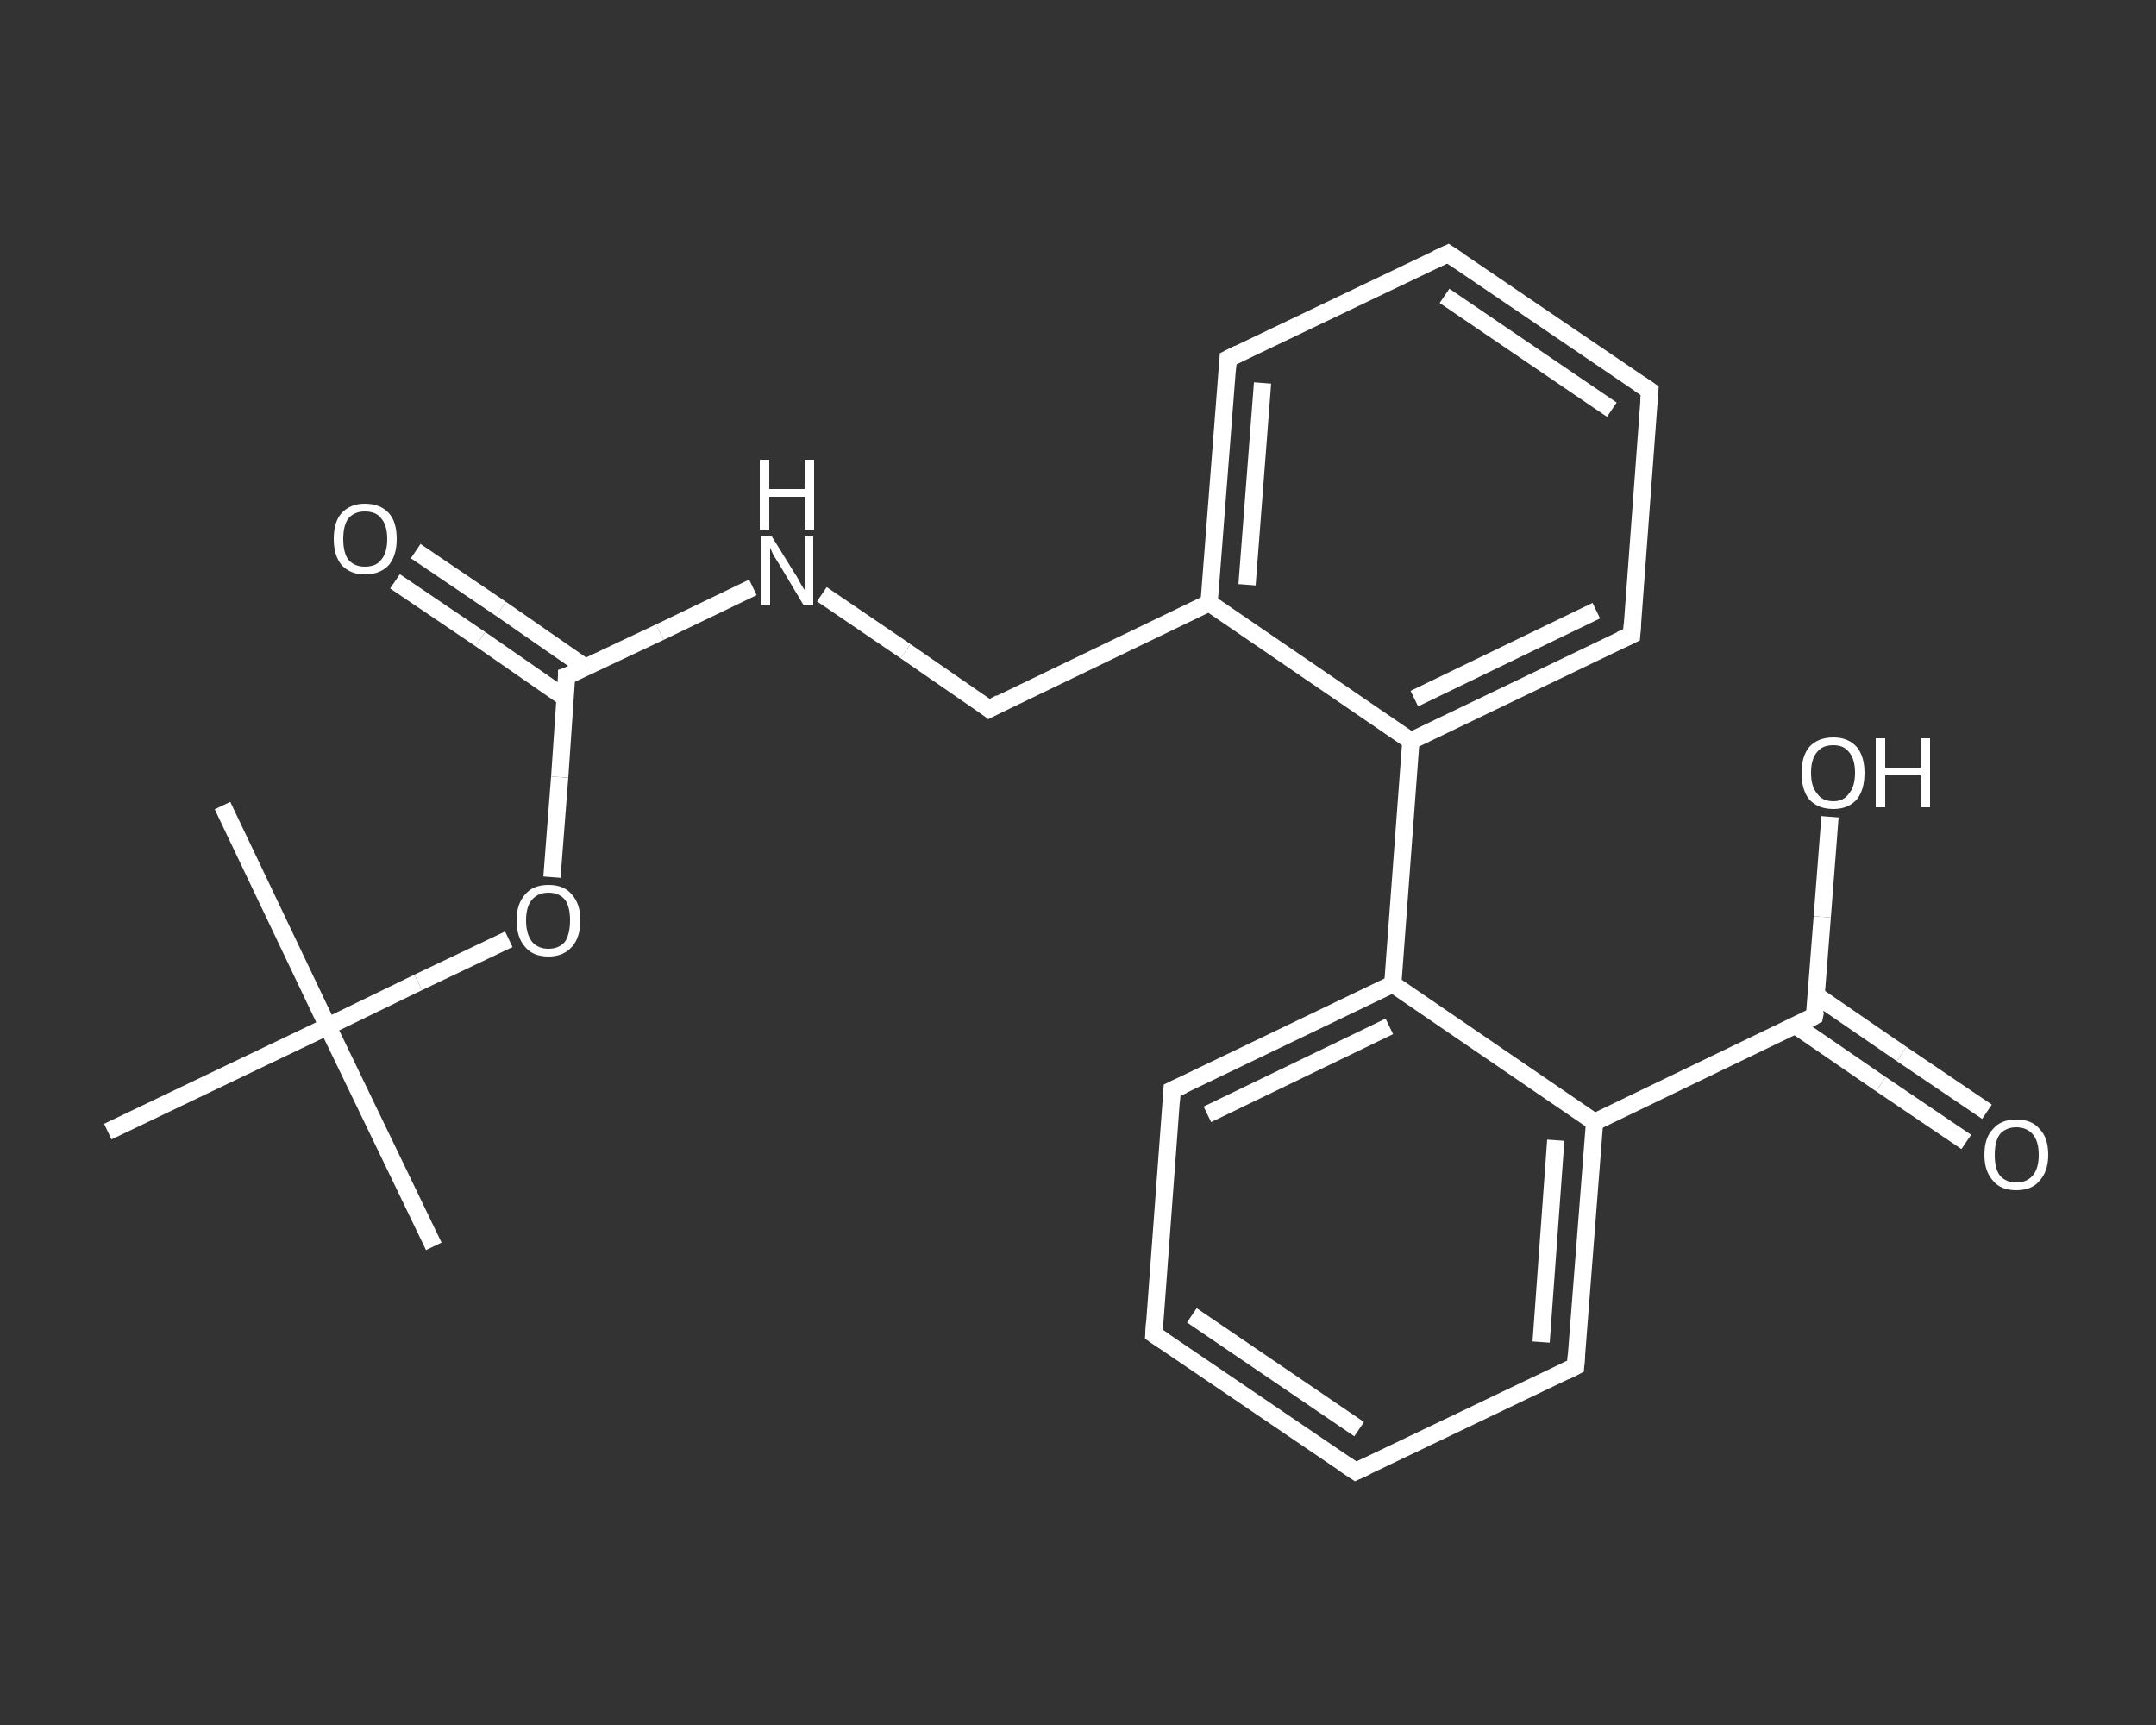 <?xml version='1.0' encoding='iso-8859-1'?>
<svg version='1.1' baseProfile='full'
              xmlns='http://www.w3.org/2000/svg'
                      xmlns:rdkit='http://www.rdkit.org/xml'
                      xmlns:xlink='http://www.w3.org/1999/xlink'
                  xml:space='preserve'
width='250px' height='200px' viewBox='0 0 250 200'>
<rect x="0" y="0" width="250" height="200" fill="#333333" stroke="none"/>
<!-- END OF HEADER -->
<rect style='opacity:1.0;fill:transparent;stroke:none' width='250.0' height='200.0' x='0.0' y='0.0'> </rect>
<path class='bond-0 atom-0 atom-1' d='M 50.3,144.5 L 38.0,119.0' style='fill:none;fill-rule:evenodd;stroke:#FFFFFF;stroke-width:2.0px;stroke-linecap:butt;stroke-linejoin:miter;stroke-opacity:1' />
<path class='bond-1 atom-1 atom-2' d='M 38.0,119.0 L 25.8,93.4' style='fill:none;fill-rule:evenodd;stroke:#FFFFFF;stroke-width:2.0px;stroke-linecap:butt;stroke-linejoin:miter;stroke-opacity:1' />
<path class='bond-2 atom-1 atom-3' d='M 38.0,119.0 L 12.5,131.2' style='fill:none;fill-rule:evenodd;stroke:#FFFFFF;stroke-width:2.0px;stroke-linecap:butt;stroke-linejoin:miter;stroke-opacity:1' />
<path class='bond-3 atom-1 atom-4' d='M 38.0,119.0 L 48.5,113.9' style='fill:none;fill-rule:evenodd;stroke:#FFFFFF;stroke-width:2.0px;stroke-linecap:butt;stroke-linejoin:miter;stroke-opacity:1' />
<path class='bond-3 atom-1 atom-4' d='M 48.5,113.9 L 59.0,108.9' style='fill:none;fill-rule:evenodd;stroke:#FFFFFF;stroke-width:2.0px;stroke-linecap:butt;stroke-linejoin:miter;stroke-opacity:1' />
<path class='bond-4 atom-4 atom-5' d='M 64.0,101.7 L 64.9,90.1' style='fill:none;fill-rule:evenodd;stroke:#FFFFFF;stroke-width:2.0px;stroke-linecap:butt;stroke-linejoin:miter;stroke-opacity:1' />
<path class='bond-4 atom-4 atom-5' d='M 64.9,90.1 L 65.7,78.4' style='fill:none;fill-rule:evenodd;stroke:#FFFFFF;stroke-width:2.0px;stroke-linecap:butt;stroke-linejoin:miter;stroke-opacity:1' />
<path class='bond-5 atom-5 atom-6' d='M 67.9,77.4 L 58.1,70.6' style='fill:none;fill-rule:evenodd;stroke:#FFFFFF;stroke-width:2.0px;stroke-linecap:butt;stroke-linejoin:miter;stroke-opacity:1' />
<path class='bond-5 atom-5 atom-6' d='M 58.1,70.6 L 48.2,63.9' style='fill:none;fill-rule:evenodd;stroke:#FFFFFF;stroke-width:2.0px;stroke-linecap:butt;stroke-linejoin:miter;stroke-opacity:1' />
<path class='bond-5 atom-5 atom-6' d='M 65.5,80.9 L 55.7,74.1' style='fill:none;fill-rule:evenodd;stroke:#FFFFFF;stroke-width:2.0px;stroke-linecap:butt;stroke-linejoin:miter;stroke-opacity:1' />
<path class='bond-5 atom-5 atom-6' d='M 55.7,74.1 L 45.8,67.4' style='fill:none;fill-rule:evenodd;stroke:#FFFFFF;stroke-width:2.0px;stroke-linecap:butt;stroke-linejoin:miter;stroke-opacity:1' />
<path class='bond-6 atom-5 atom-7' d='M 65.7,78.4 L 76.5,73.3' style='fill:none;fill-rule:evenodd;stroke:#FFFFFF;stroke-width:2.0px;stroke-linecap:butt;stroke-linejoin:miter;stroke-opacity:1' />
<path class='bond-6 atom-5 atom-7' d='M 76.5,73.3 L 87.3,68.1' style='fill:none;fill-rule:evenodd;stroke:#FFFFFF;stroke-width:2.0px;stroke-linecap:butt;stroke-linejoin:miter;stroke-opacity:1' />
<path class='bond-7 atom-7 atom-8' d='M 95.3,68.9 L 105.0,75.5' style='fill:none;fill-rule:evenodd;stroke:#FFFFFF;stroke-width:2.0px;stroke-linecap:butt;stroke-linejoin:miter;stroke-opacity:1' />
<path class='bond-7 atom-7 atom-8' d='M 105.0,75.5 L 114.7,82.2' style='fill:none;fill-rule:evenodd;stroke:#FFFFFF;stroke-width:2.0px;stroke-linecap:butt;stroke-linejoin:miter;stroke-opacity:1' />
<path class='bond-8 atom-8 atom-9' d='M 114.7,82.2 L 140.2,69.9' style='fill:none;fill-rule:evenodd;stroke:#FFFFFF;stroke-width:2.0px;stroke-linecap:butt;stroke-linejoin:miter;stroke-opacity:1' />
<path class='bond-9 atom-9 atom-10' d='M 140.2,69.9 L 142.4,41.6' style='fill:none;fill-rule:evenodd;stroke:#FFFFFF;stroke-width:2.0px;stroke-linecap:butt;stroke-linejoin:miter;stroke-opacity:1' />
<path class='bond-9 atom-9 atom-10' d='M 144.6,67.8 L 146.4,44.4' style='fill:none;fill-rule:evenodd;stroke:#FFFFFF;stroke-width:2.0px;stroke-linecap:butt;stroke-linejoin:miter;stroke-opacity:1' />
<path class='bond-10 atom-10 atom-11' d='M 142.4,41.6 L 167.9,29.4' style='fill:none;fill-rule:evenodd;stroke:#FFFFFF;stroke-width:2.0px;stroke-linecap:butt;stroke-linejoin:miter;stroke-opacity:1' />
<path class='bond-11 atom-11 atom-12' d='M 167.9,29.4 L 191.3,45.3' style='fill:none;fill-rule:evenodd;stroke:#FFFFFF;stroke-width:2.0px;stroke-linecap:butt;stroke-linejoin:miter;stroke-opacity:1' />
<path class='bond-11 atom-11 atom-12' d='M 167.5,34.3 L 186.9,47.5' style='fill:none;fill-rule:evenodd;stroke:#FFFFFF;stroke-width:2.0px;stroke-linecap:butt;stroke-linejoin:miter;stroke-opacity:1' />
<path class='bond-12 atom-12 atom-13' d='M 191.3,45.3 L 189.2,73.6' style='fill:none;fill-rule:evenodd;stroke:#FFFFFF;stroke-width:2.0px;stroke-linecap:butt;stroke-linejoin:miter;stroke-opacity:1' />
<path class='bond-13 atom-13 atom-14' d='M 189.2,73.6 L 163.6,85.9' style='fill:none;fill-rule:evenodd;stroke:#FFFFFF;stroke-width:2.0px;stroke-linecap:butt;stroke-linejoin:miter;stroke-opacity:1' />
<path class='bond-13 atom-13 atom-14' d='M 185.1,70.8 L 164.0,81.0' style='fill:none;fill-rule:evenodd;stroke:#FFFFFF;stroke-width:2.0px;stroke-linecap:butt;stroke-linejoin:miter;stroke-opacity:1' />
<path class='bond-14 atom-14 atom-15' d='M 163.6,85.9 L 161.5,114.1' style='fill:none;fill-rule:evenodd;stroke:#FFFFFF;stroke-width:2.0px;stroke-linecap:butt;stroke-linejoin:miter;stroke-opacity:1' />
<path class='bond-15 atom-15 atom-16' d='M 161.5,114.1 L 135.9,126.4' style='fill:none;fill-rule:evenodd;stroke:#FFFFFF;stroke-width:2.0px;stroke-linecap:butt;stroke-linejoin:miter;stroke-opacity:1' />
<path class='bond-15 atom-15 atom-16' d='M 161.1,119.0 L 140.0,129.2' style='fill:none;fill-rule:evenodd;stroke:#FFFFFF;stroke-width:2.0px;stroke-linecap:butt;stroke-linejoin:miter;stroke-opacity:1' />
<path class='bond-16 atom-16 atom-17' d='M 135.9,126.4 L 133.8,154.7' style='fill:none;fill-rule:evenodd;stroke:#FFFFFF;stroke-width:2.0px;stroke-linecap:butt;stroke-linejoin:miter;stroke-opacity:1' />
<path class='bond-17 atom-17 atom-18' d='M 133.8,154.7 L 157.2,170.6' style='fill:none;fill-rule:evenodd;stroke:#FFFFFF;stroke-width:2.0px;stroke-linecap:butt;stroke-linejoin:miter;stroke-opacity:1' />
<path class='bond-17 atom-17 atom-18' d='M 138.2,152.5 L 157.6,165.7' style='fill:none;fill-rule:evenodd;stroke:#FFFFFF;stroke-width:2.0px;stroke-linecap:butt;stroke-linejoin:miter;stroke-opacity:1' />
<path class='bond-18 atom-18 atom-19' d='M 157.2,170.6 L 182.7,158.4' style='fill:none;fill-rule:evenodd;stroke:#FFFFFF;stroke-width:2.0px;stroke-linecap:butt;stroke-linejoin:miter;stroke-opacity:1' />
<path class='bond-19 atom-19 atom-20' d='M 182.7,158.4 L 184.9,130.1' style='fill:none;fill-rule:evenodd;stroke:#FFFFFF;stroke-width:2.0px;stroke-linecap:butt;stroke-linejoin:miter;stroke-opacity:1' />
<path class='bond-19 atom-19 atom-20' d='M 178.7,155.6 L 180.4,132.2' style='fill:none;fill-rule:evenodd;stroke:#FFFFFF;stroke-width:2.0px;stroke-linecap:butt;stroke-linejoin:miter;stroke-opacity:1' />
<path class='bond-20 atom-20 atom-21' d='M 184.9,130.1 L 210.4,117.8' style='fill:none;fill-rule:evenodd;stroke:#FFFFFF;stroke-width:2.0px;stroke-linecap:butt;stroke-linejoin:miter;stroke-opacity:1' />
<path class='bond-21 atom-21 atom-22' d='M 208.2,118.9 L 218.1,125.7' style='fill:none;fill-rule:evenodd;stroke:#FFFFFF;stroke-width:2.0px;stroke-linecap:butt;stroke-linejoin:miter;stroke-opacity:1' />
<path class='bond-21 atom-21 atom-22' d='M 218.1,125.7 L 228.0,132.4' style='fill:none;fill-rule:evenodd;stroke:#FFFFFF;stroke-width:2.0px;stroke-linecap:butt;stroke-linejoin:miter;stroke-opacity:1' />
<path class='bond-21 atom-21 atom-22' d='M 210.6,115.4 L 220.5,122.2' style='fill:none;fill-rule:evenodd;stroke:#FFFFFF;stroke-width:2.0px;stroke-linecap:butt;stroke-linejoin:miter;stroke-opacity:1' />
<path class='bond-21 atom-21 atom-22' d='M 220.5,122.2 L 230.4,128.9' style='fill:none;fill-rule:evenodd;stroke:#FFFFFF;stroke-width:2.0px;stroke-linecap:butt;stroke-linejoin:miter;stroke-opacity:1' />
<path class='bond-22 atom-21 atom-23' d='M 210.4,117.8 L 211.3,106.3' style='fill:none;fill-rule:evenodd;stroke:#FFFFFF;stroke-width:2.0px;stroke-linecap:butt;stroke-linejoin:miter;stroke-opacity:1' />
<path class='bond-22 atom-21 atom-23' d='M 211.3,106.3 L 212.2,94.7' style='fill:none;fill-rule:evenodd;stroke:#FFFFFF;stroke-width:2.0px;stroke-linecap:butt;stroke-linejoin:miter;stroke-opacity:1' />
<path class='bond-23 atom-14 atom-9' d='M 163.6,85.9 L 140.2,69.9' style='fill:none;fill-rule:evenodd;stroke:#FFFFFF;stroke-width:2.0px;stroke-linecap:butt;stroke-linejoin:miter;stroke-opacity:1' />
<path class='bond-24 atom-20 atom-15' d='M 184.9,130.1 L 161.5,114.1' style='fill:none;fill-rule:evenodd;stroke:#FFFFFF;stroke-width:2.0px;stroke-linecap:butt;stroke-linejoin:miter;stroke-opacity:1' />
<path d='M 65.7,79.0 L 65.7,78.4 L 66.3,78.2' style='fill:none;stroke:#FFFFFF;stroke-width:2.0px;stroke-linecap:butt;stroke-linejoin:miter;stroke-opacity:1;' />
<path d='M 114.2,81.8 L 114.7,82.2 L 116.0,81.5' style='fill:none;stroke:#FFFFFF;stroke-width:2.0px;stroke-linecap:butt;stroke-linejoin:miter;stroke-opacity:1;' />
<path d='M 142.3,43.0 L 142.4,41.6 L 143.6,41.0' style='fill:none;stroke:#FFFFFF;stroke-width:2.0px;stroke-linecap:butt;stroke-linejoin:miter;stroke-opacity:1;' />
<path d='M 166.6,30.0 L 167.9,29.4 L 169.1,30.2' style='fill:none;stroke:#FFFFFF;stroke-width:2.0px;stroke-linecap:butt;stroke-linejoin:miter;stroke-opacity:1;' />
<path d='M 190.1,44.5 L 191.3,45.3 L 191.2,46.8' style='fill:none;stroke:#FFFFFF;stroke-width:2.0px;stroke-linecap:butt;stroke-linejoin:miter;stroke-opacity:1;' />
<path d='M 189.3,72.2 L 189.2,73.6 L 187.9,74.2' style='fill:none;stroke:#FFFFFF;stroke-width:2.0px;stroke-linecap:butt;stroke-linejoin:miter;stroke-opacity:1;' />
<path d='M 137.2,125.8 L 135.9,126.4 L 135.8,127.8' style='fill:none;stroke:#FFFFFF;stroke-width:2.0px;stroke-linecap:butt;stroke-linejoin:miter;stroke-opacity:1;' />
<path d='M 133.9,153.2 L 133.8,154.7 L 135.0,155.5' style='fill:none;stroke:#FFFFFF;stroke-width:2.0px;stroke-linecap:butt;stroke-linejoin:miter;stroke-opacity:1;' />
<path d='M 156.0,169.8 L 157.2,170.6 L 158.5,170.0' style='fill:none;stroke:#FFFFFF;stroke-width:2.0px;stroke-linecap:butt;stroke-linejoin:miter;stroke-opacity:1;' />
<path d='M 181.5,159.0 L 182.7,158.4 L 182.8,157.0' style='fill:none;stroke:#FFFFFF;stroke-width:2.0px;stroke-linecap:butt;stroke-linejoin:miter;stroke-opacity:1;' />
<path d='M 209.1,118.5 L 210.4,117.8 L 210.5,117.3' style='fill:none;stroke:#FFFFFF;stroke-width:2.0px;stroke-linecap:butt;stroke-linejoin:miter;stroke-opacity:1;' />
<path class='atom-4' d='M 59.9 106.7
Q 59.9 104.8, 60.9 103.7
Q 61.8 102.6, 63.6 102.6
Q 65.4 102.6, 66.3 103.7
Q 67.3 104.8, 67.3 106.7
Q 67.3 108.7, 66.3 109.8
Q 65.3 110.9, 63.6 110.9
Q 61.8 110.9, 60.9 109.8
Q 59.9 108.7, 59.9 106.7
M 63.6 110.0
Q 64.8 110.0, 65.5 109.2
Q 66.1 108.3, 66.1 106.7
Q 66.1 105.1, 65.5 104.3
Q 64.8 103.5, 63.6 103.5
Q 62.4 103.5, 61.7 104.3
Q 61.0 105.1, 61.0 106.7
Q 61.0 108.3, 61.7 109.2
Q 62.4 110.0, 63.6 110.0
' fill='#FFFFFF'/>
<path class='atom-6' d='M 38.7 62.5
Q 38.7 60.5, 39.6 59.5
Q 40.6 58.4, 42.3 58.4
Q 44.1 58.4, 45.1 59.5
Q 46.0 60.5, 46.0 62.5
Q 46.0 64.4, 45.1 65.5
Q 44.1 66.6, 42.3 66.6
Q 40.6 66.6, 39.6 65.5
Q 38.7 64.4, 38.7 62.5
M 42.3 65.7
Q 43.6 65.7, 44.2 64.9
Q 44.9 64.1, 44.9 62.5
Q 44.9 60.9, 44.2 60.1
Q 43.6 59.3, 42.3 59.3
Q 41.1 59.3, 40.4 60.1
Q 39.8 60.9, 39.8 62.5
Q 39.8 64.1, 40.4 64.9
Q 41.1 65.7, 42.3 65.7
' fill='#FFFFFF'/>
<path class='atom-7' d='M 89.5 62.2
L 92.1 66.4
Q 92.4 66.8, 92.8 67.6
Q 93.2 68.3, 93.3 68.4
L 93.3 62.2
L 94.3 62.2
L 94.3 70.2
L 93.2 70.2
L 90.4 65.5
Q 90.1 65.0, 89.7 64.4
Q 89.4 63.7, 89.3 63.5
L 89.3 70.2
L 88.2 70.2
L 88.2 62.2
L 89.5 62.2
' fill='#FFFFFF'/>
<path class='atom-7' d='M 88.1 53.3
L 89.2 53.3
L 89.2 56.7
L 93.3 56.7
L 93.3 53.3
L 94.4 53.3
L 94.4 61.4
L 93.3 61.4
L 93.3 57.6
L 89.2 57.6
L 89.2 61.4
L 88.1 61.4
L 88.1 53.3
' fill='#FFFFFF'/>
<path class='atom-22' d='M 230.1 133.9
Q 230.1 131.9, 231.1 130.9
Q 232.0 129.8, 233.8 129.8
Q 235.6 129.8, 236.5 130.9
Q 237.5 131.9, 237.5 133.9
Q 237.5 135.8, 236.5 136.9
Q 235.6 138.0, 233.8 138.0
Q 232.0 138.0, 231.1 136.9
Q 230.1 135.8, 230.1 133.9
M 233.8 137.1
Q 235.0 137.1, 235.7 136.3
Q 236.4 135.5, 236.4 133.9
Q 236.4 132.3, 235.7 131.5
Q 235.0 130.7, 233.8 130.7
Q 232.6 130.7, 231.9 131.5
Q 231.3 132.3, 231.3 133.9
Q 231.3 135.5, 231.9 136.3
Q 232.6 137.1, 233.8 137.1
' fill='#FFFFFF'/>
<path class='atom-23' d='M 208.9 89.6
Q 208.9 87.7, 209.8 86.6
Q 210.8 85.5, 212.6 85.5
Q 214.3 85.5, 215.3 86.6
Q 216.2 87.7, 216.2 89.6
Q 216.2 91.6, 215.3 92.7
Q 214.3 93.8, 212.6 93.8
Q 210.8 93.8, 209.8 92.7
Q 208.9 91.6, 208.9 89.6
M 212.6 92.9
Q 213.8 92.9, 214.4 92.0
Q 215.1 91.2, 215.1 89.6
Q 215.1 88.0, 214.4 87.2
Q 213.8 86.4, 212.6 86.4
Q 211.3 86.4, 210.7 87.2
Q 210.0 88.0, 210.0 89.6
Q 210.0 91.2, 210.7 92.0
Q 211.3 92.9, 212.6 92.9
' fill='#FFFFFF'/>
<path class='atom-23' d='M 217.5 85.6
L 218.6 85.6
L 218.6 89.0
L 222.7 89.0
L 222.7 85.6
L 223.8 85.6
L 223.8 93.6
L 222.7 93.6
L 222.7 89.9
L 218.6 89.9
L 218.6 93.6
L 217.5 93.6
L 217.5 85.6
' fill='#FFFFFF'/>
</svg>

